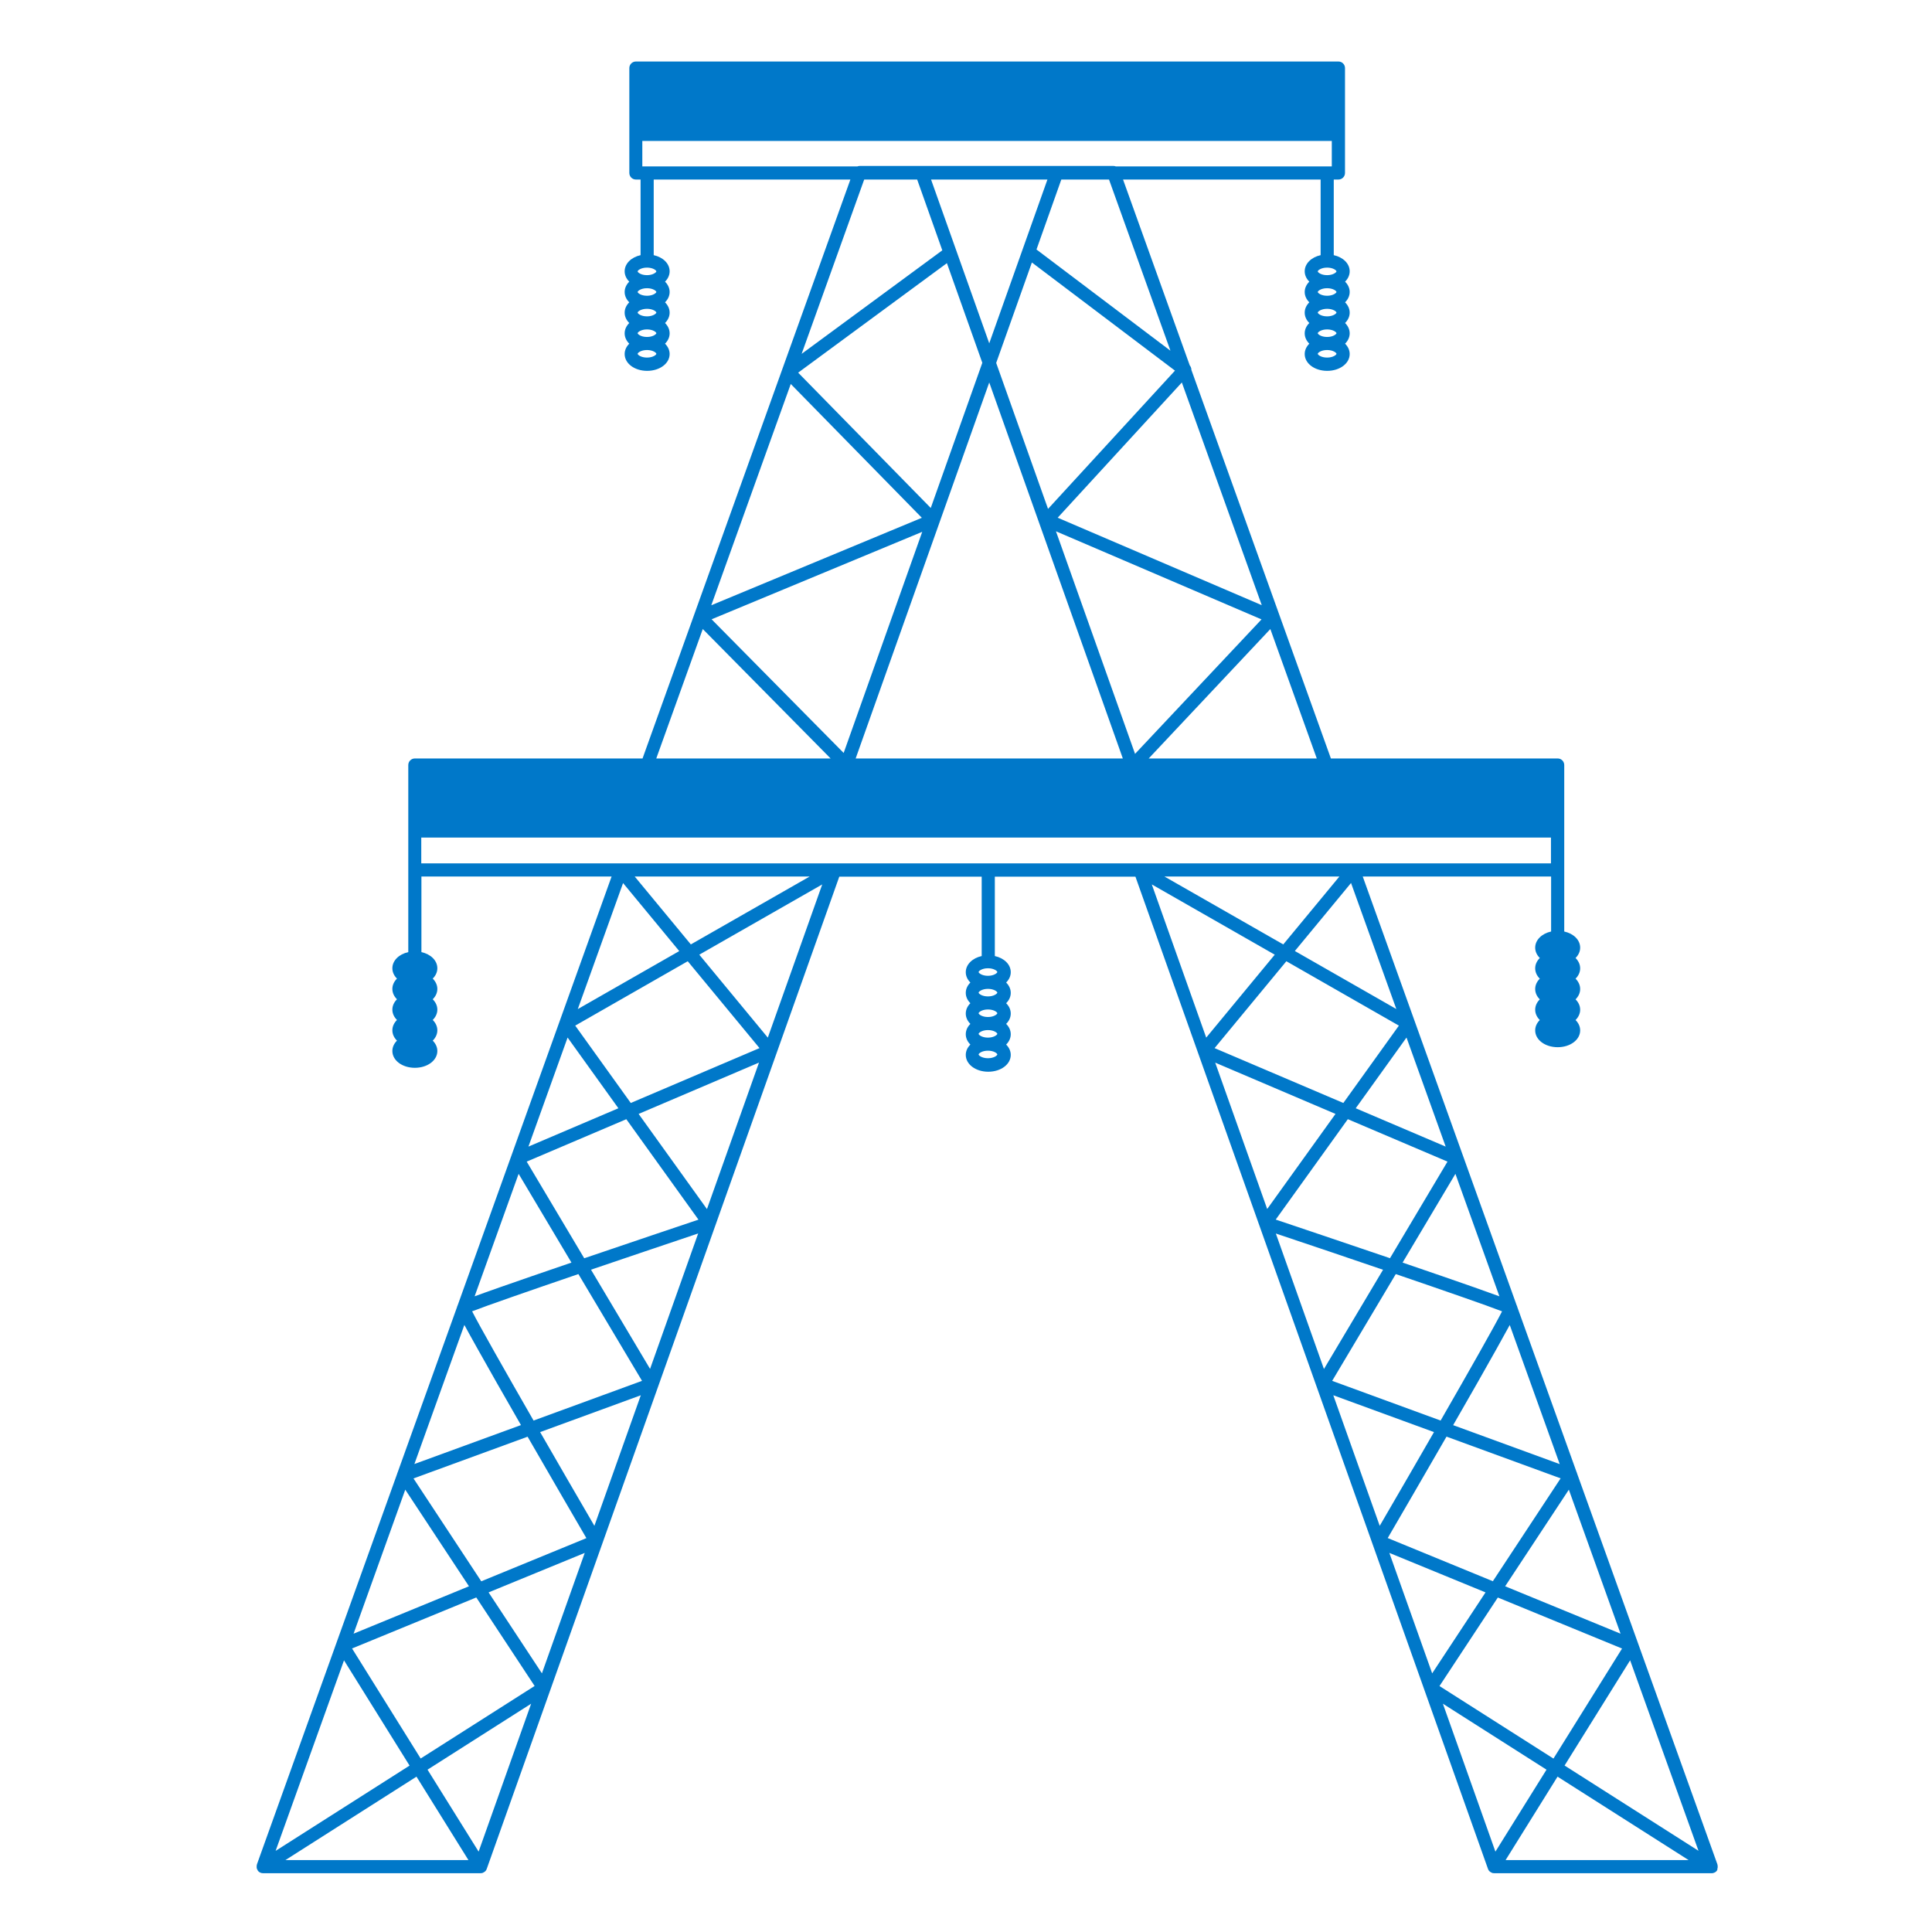 <?xml version="1.0" encoding="UTF-8"?>
<svg id="Layer_1" xmlns="http://www.w3.org/2000/svg" viewBox="0 0 256 256">
  <defs>
    <style>
      .cls-1 {
        fill: #0078c9;
      }
    </style>
  </defs>
  <path class="cls-1" d="M227.54,247.68s0-.01.01-.02c.02-.06.04-.12.05-.19,0-.02,0-.03,0-.05,0-.05,0-.09,0-.14,0-.02,0-.04,0-.06,0-.04-.02-.09-.03-.13,0-.01,0-.03,0-.04l-18.6-51.81s0-.04-.01-.06c0-.03-.03-.06-.04-.08l-7.87-21.91c-.01-.08-.04-.15-.08-.22l-20.4-56.83h24.96v7.29c-1.23.27-2.11,1.12-2.11,2.14,0,.52.23.99.61,1.37-.38.38-.61.85-.61,1.37s.23.99.61,1.37c-.38.38-.61.85-.61,1.37s.23.99.61,1.37c-.38.38-.61.85-.61,1.37s.23.99.61,1.37c-.38.38-.61.85-.61,1.37,0,1.25,1.31,2.23,2.98,2.23s2.98-.98,2.98-2.23c0-.52-.23-.99-.61-1.37.38-.38.61-.85.61-1.37s-.23-.99-.61-1.37c.38-.38.61-.85.61-1.37s-.23-.99-.61-1.37c.38-.38.61-.85.61-1.37s-.23-.99-.61-1.37c.38-.38.61-.85.61-1.37,0-1.03-.88-1.87-2.11-2.14v-22.06c0-.48-.39-.87-.87-.87h-30.05l-18.49-51.5s0-.06,0-.09c-.02-.18-.09-.35-.21-.49l-8.84-24.63h26.18v10.02c-1.23.27-2.11,1.12-2.11,2.14,0,.52.23.99.61,1.37-.38.38-.61.85-.61,1.37s.23.99.61,1.37c-.38.38-.61.85-.61,1.37s.23.99.61,1.37c-.38.38-.61.85-.61,1.37s.23.99.61,1.37c-.38.38-.61.85-.61,1.37,0,1.25,1.31,2.23,2.98,2.23s2.98-.98,2.98-2.23c0-.52-.23-.99-.61-1.37.38-.38.61-.85.61-1.37s-.23-.99-.61-1.37c.38-.38.61-.85.61-1.37s-.23-.99-.61-1.37c.38-.38.61-.85.61-1.37s-.23-.99-.61-1.37c.38-.38.61-.85.61-1.37,0-1.03-.88-1.87-2.11-2.14v-10.02h.62c.48,0,.87-.39.87-.87v-13.9c0-.48-.39-.87-.87-.87h-93.09c-.48,0-.87.39-.87.87v13.9c0,.48.39.87.87.87h.62v10.02c-1.23.27-2.11,1.12-2.11,2.14,0,.52.23.99.61,1.37-.38.38-.61.85-.61,1.37s.23.99.61,1.37c-.38.38-.61.85-.61,1.37s.23.99.61,1.37c-.38.38-.61.85-.61,1.37s.23.99.61,1.37c-.38.38-.61.85-.61,1.37,0,1.25,1.31,2.23,2.98,2.23s2.98-.98,2.98-2.23c0-.52-.23-.99-.61-1.37.38-.38.61-.85.61-1.37s-.23-.99-.61-1.37c.38-.38.61-.85.61-1.37s-.23-.99-.61-1.37c.38-.38.61-.85.61-1.37s-.23-.99-.61-1.37c.38-.38.61-.85.61-1.37,0-1.03-.88-1.87-2.11-2.14v-10.02h26.06l-27.54,76.71h-30.17c-.48,0-.87.39-.87.87v24.79c-1.23.27-2.11,1.12-2.11,2.14,0,.52.23.99.61,1.37-.38.38-.61.85-.61,1.37s.23.99.61,1.37c-.38.38-.61.85-.61,1.37s.23.99.61,1.37c-.38.38-.61.85-.61,1.37s.23.99.61,1.37c-.38.38-.61.85-.61,1.37,0,1.25,1.31,2.23,2.98,2.23s2.98-.98,2.98-2.23c0-.52-.23-.99-.61-1.37.38-.38.61-.85.61-1.37s-.23-.99-.61-1.37c.38-.38.61-.85.61-1.37s-.23-.99-.61-1.37c.38-.38.61-.85.61-1.37s-.23-.99-.61-1.37c.38-.38.61-.85.61-1.37,0-1.03-.88-1.87-2.11-2.14v-10.02h25.2l-20.4,56.83c-.04.07-.07.14-.08.22l-7.87,21.91s-.03.05-.04.08c0,.02,0,.04-.01.06l-18.6,51.81s0,.03,0,.04c-.01.04-.02.09-.03.13,0,.02,0,.04,0,.06,0,.05,0,.09,0,.14,0,.02,0,.03,0,.05,0,.06.02.12.05.19,0,0,0,.01.01.02.02.04.04.09.07.13,0,0,0,.01.01.02,0,0,0,.01,0,.02,0,.01.02.02.03.04.03.04.06.07.09.1.02.02.03.03.05.04.03.03.07.05.11.07.02.01.04.02.06.03.04.02.09.04.13.05.01,0,.03.01.04.01.06.01.12.02.19.02,0,0,0,0,.01,0h28.8s0,0,0,0c0,0,0,0,0,0,.04,0,.09,0,.13-.01.01,0,.03,0,.04,0,.03,0,.06-.01.08-.02.02,0,.03-.01.05-.02.02,0,.05-.02.07-.03.02,0,.03-.02.05-.03.01,0,.03-.01.04-.02,0,0,.01,0,.02-.01.04-.03.08-.05.11-.08,0,0,.01,0,.02-.01.04-.03.07-.07.1-.11.01-.01.02-.03.03-.04.02-.03.04-.06.05-.09,0-.02.02-.03.02-.05,0-.01.01-.02.02-.04l22.71-63.91s0,0,0,0c0,0,0,0,0,0l24.01-67.58h18.87v10.52c-1.23.27-2.11,1.12-2.11,2.14,0,.52.23.99.61,1.37-.38.38-.61.85-.61,1.37s.23.99.61,1.37c-.38.38-.61.85-.61,1.37s.23.99.61,1.37c-.38.38-.61.85-.61,1.37s.23.99.61,1.37c-.38.38-.61.85-.61,1.37,0,1.25,1.31,2.23,2.98,2.23s2.98-.98,2.98-2.23c0-.52-.23-.99-.61-1.37.38-.38.61-.85.61-1.37s-.23-.99-.61-1.37c.38-.38.61-.85.61-1.37s-.23-.99-.61-1.37c.38-.38.61-.85.61-1.37s-.23-.99-.61-1.37c.38-.38.61-.85.61-1.37,0-1.03-.88-1.87-2.11-2.14v-10.52h18.63l24.01,67.58s0,0,0,0c0,0,0,0,0,0l22.71,63.91s.01.02.02.04c0,.02.01.04.02.05.02.03.03.06.05.09,0,.01.02.03.03.04.03.04.06.08.1.11,0,0,.01,0,.02.01.03.03.07.06.11.08,0,0,.01,0,.02.01.01,0,.03.01.04.02.02,0,.03.02.05.03.02.01.05.02.07.03.02,0,.03.01.05.02.03,0,.06.01.08.02.01,0,.03,0,.04,0,.04,0,.08.01.13.01,0,0,0,0,0,0,0,0,0,0,0,0h28.8s0,0,0,0c.06,0,.13,0,.19-.02.01,0,.03,0,.04-.01.05-.01.09-.03.14-.05.02,0,.04-.02.06-.03.04-.02.07-.05.11-.07.02-.01.03-.03.05-.04.03-.03.06-.06.09-.1,0-.01.02-.02.03-.04,0,0,0-.01,0-.02,0,0,0-.01.01-.02.03-.04.05-.09.07-.13ZM177.09,38.69c0,.12-.44.5-1.24.5s-1.24-.37-1.24-.5.44-.5,1.24-.5,1.24.37,1.24.5ZM177.09,41.42c0,.12-.44.5-1.24.5s-1.24-.37-1.24-.5.44-.5,1.24-.5,1.24.37,1.24.5ZM177.09,44.15c0,.12-.44.5-1.24.5s-1.24-.37-1.24-.5.44-.5,1.24-.5,1.24.37,1.24.5ZM175.85,47.38c-.8,0-1.24-.37-1.24-.5s.44-.5,1.24-.5,1.24.37,1.24.5-.44.5-1.24.5ZM177.09,35.96c0,.12-.44.5-1.24.5s-1.24-.37-1.24-.5.44-.5,1.24-.5,1.24.37,1.24.5ZM86.97,38.69c0,.12-.44.5-1.24.5s-1.24-.37-1.24-.5.44-.5,1.24-.5,1.24.37,1.24.5ZM86.97,41.42c0,.12-.44.5-1.24.5s-1.24-.37-1.24-.5.44-.5,1.24-.5,1.24.37,1.24.5ZM86.97,44.15c0,.12-.44.5-1.24.5s-1.24-.37-1.24-.5.44-.5,1.24-.5,1.24.37,1.24.5ZM85.73,47.38c-.8,0-1.24-.37-1.24-.5s.44-.5,1.24-.5,1.24.37,1.24.5-.44.5-1.24.5ZM86.97,35.96c0,.12-.44.5-1.24.5s-1.24-.37-1.24-.5.44-.5,1.24-.5,1.24.37,1.24.5ZM132.15,131.53c0,.12-.44.5-1.24.5s-1.24-.37-1.24-.5.44-.5,1.24-.5,1.24.37,1.24.5ZM132.15,134.26c0,.12-.44.5-1.24.5s-1.24-.37-1.24-.5.44-.5,1.24-.5,1.24.37,1.24.5ZM132.15,136.99c0,.12-.44.5-1.24.5s-1.24-.37-1.24-.5.44-.5,1.24-.5,1.24.37,1.24.5ZM130.91,140.22c-.8,0-1.24-.37-1.24-.5s.44-.5,1.24-.5,1.24.37,1.24.5-.44.5-1.24.5ZM132.15,128.8c0,.12-.44.5-1.24.5s-1.24-.37-1.24-.5.44-.5,1.24-.5,1.24.37,1.24.5ZM191.19,225.75l13.73,8.74-6.77,10.86-6.96-19.6ZM184.1,205.77l12.74,5.23-7.07,10.73-5.67-15.95ZM176.67,184.88l13.34,4.88c-2.4,4.17-4.94,8.56-7.19,12.42l-6.15-17.3ZM169.06,163.45c4.43,1.48,9.49,3.19,14.2,4.8l-7.83,13.15-6.37-17.94ZM161.01,140.8l15.95,6.8-9.05,12.6-6.89-19.4ZM152.62,117.19l16.29,9.31-9.08,10.99-7.21-20.3ZM191.56,151.93l-11.92-5.08,6.73-9.37,5.19,14.45ZM198.68,171.77c-.8-.29-1.89-.68-3.41-1.22-2.36-.83-5.53-1.92-9.42-3.25l7-11.76,5.83,16.23ZM214.73,216.47l-15.29-6.28,8.44-12.8,6.85,19.08ZM178.6,148.3l13.2,5.62-7.62,12.8s-.05-.02-.08-.03c-6.26-2.13-12.56-4.25-15.06-5.09l9.56-13.31ZM178,146.15l-17.06-7.27,9.51-11.51,14.91,8.53-7.36,10.25ZM184.94,168.82c6.55,2.24,12.17,4.19,14.09,4.94-1,1.97-4.32,7.83-8.14,14.47l-14.37-5.26,8.43-14.15ZM191.67,190.36l15.12,5.53-8.98,13.63-13.93-5.72c1.22-2.09,4.47-7.68,7.79-13.44ZM198.47,211.68l16.46,6.76-9.09,14.58-15.1-9.61,7.73-11.73ZM192.55,188.84c2.42-4.21,4.35-7.59,5.73-10.07.78-1.4,1.35-2.43,1.77-3.2l6.62,18.43-14.12-5.16ZM171.57,126.02l7.45-9.02,6,16.7-13.45-7.69ZM170.04,125.14l-15.75-9h23.19l-7.44,9ZM206.39,235.42l17.36,11.05h-24.25l6.88-11.05ZM207.31,233.95l8.69-13.95,9.06,25.24-17.75-11.3ZM104.78,50.88l17.37,17.73-27.9,11.59,10.53-29.32ZM85.11,22.05v-3.37h91.36v3.37h-28.62c-.1-.04-.2-.06-.31-.06h-33.62c-.11,0-.21.02-.31.06h-28.5ZM138.79,23.79l-7.71,21.7-7.71-21.7h15.42ZM140.15,68.6l16.45-17.92,10.59,29.51-27.04-11.59ZM167.16,82.07l-16.76,17.82-10.48-29.49,27.23,11.67ZM138.87,67.43l-6.87-19.34,4.73-13.31,18.96,14.33-16.82,18.32ZM130.16,48.08l-6.83,19.23-17.57-17.93,19.71-14.51,4.69,13.2ZM122.2,70.47l-10.41,29.3-17.5-17.71,27.91-11.59ZM131.08,50.68l17.7,49.82h-35.4l17.7-49.82ZM168.33,83.36l6.15,17.14h-22.27l16.11-17.14ZM155.09,46.47l-17.75-13.41,3.29-9.27h6.32l8.14,22.68ZM121.53,23.79l3.33,9.38-18.64,13.72,8.29-23.1h7.02ZM93.12,83.35l16.94,17.15h-23.1l6.16-17.15ZM55.82,110.98h149.69v3.42H55.82v-3.42ZM101.74,137.49l-9.08-10.99,16.29-9.31-7.21,20.3ZM93.67,160.2l-9.05-12.6,15.95-6.8-6.89,19.4ZM86.14,181.39l-7.83-13.15c4.72-1.61,9.78-3.31,14.2-4.8l-6.37,17.94ZM78.76,202.18c-2.25-3.86-4.79-8.25-7.19-12.42l13.34-4.88-6.15,17.3ZM71.81,221.73l-7.07-10.73,12.74-5.23-5.67,15.95ZM63.42,245.35l-6.77-10.86,13.73-8.74-6.96,19.6ZM45.58,220l8.69,13.95-17.75,11.3,9.06-25.24ZM53.7,197.39l8.44,12.8-15.29,6.28,6.85-19.08ZM68.72,155.54l7,11.76c-3.89,1.33-7.05,2.42-9.42,3.25-1.52.53-2.62.93-3.41,1.22l5.83-16.23ZM75.21,137.48l6.73,9.37-11.92,5.08,5.19-14.45ZM54.79,195.9l15.12-5.53c3.32,5.76,6.57,11.35,7.79,13.44l-13.93,5.72-8.98-13.63ZM70.84,223.4l-15.1,9.61-9.09-14.58,16.46-6.76,7.73,11.73ZM62.55,173.76c1.92-.75,7.54-2.7,14.09-4.94l8.43,14.15-14.37,5.26c-3.82-6.65-7.14-12.5-8.14-14.47ZM77.41,166.72l-7.62-12.8,13.2-5.62,9.56,13.31c-2.5.84-8.8,2.96-15.06,5.09-.03,0-.05.02-.08.03ZM76.22,135.9l14.91-8.53,9.51,11.51-17.06,7.27-7.36-10.25ZM84.1,116.14h23.19l-15.75,9-7.44-9ZM90.01,126.02l-13.45,7.69,6-16.7,7.45,9.02ZM63.3,178.76c1.39,2.48,3.31,5.87,5.73,10.07l-14.12,5.16,6.62-18.43c.41.77.99,1.8,1.77,3.2ZM55.19,235.42l6.88,11.05h-24.25l17.36-11.05Z"/>
</svg>